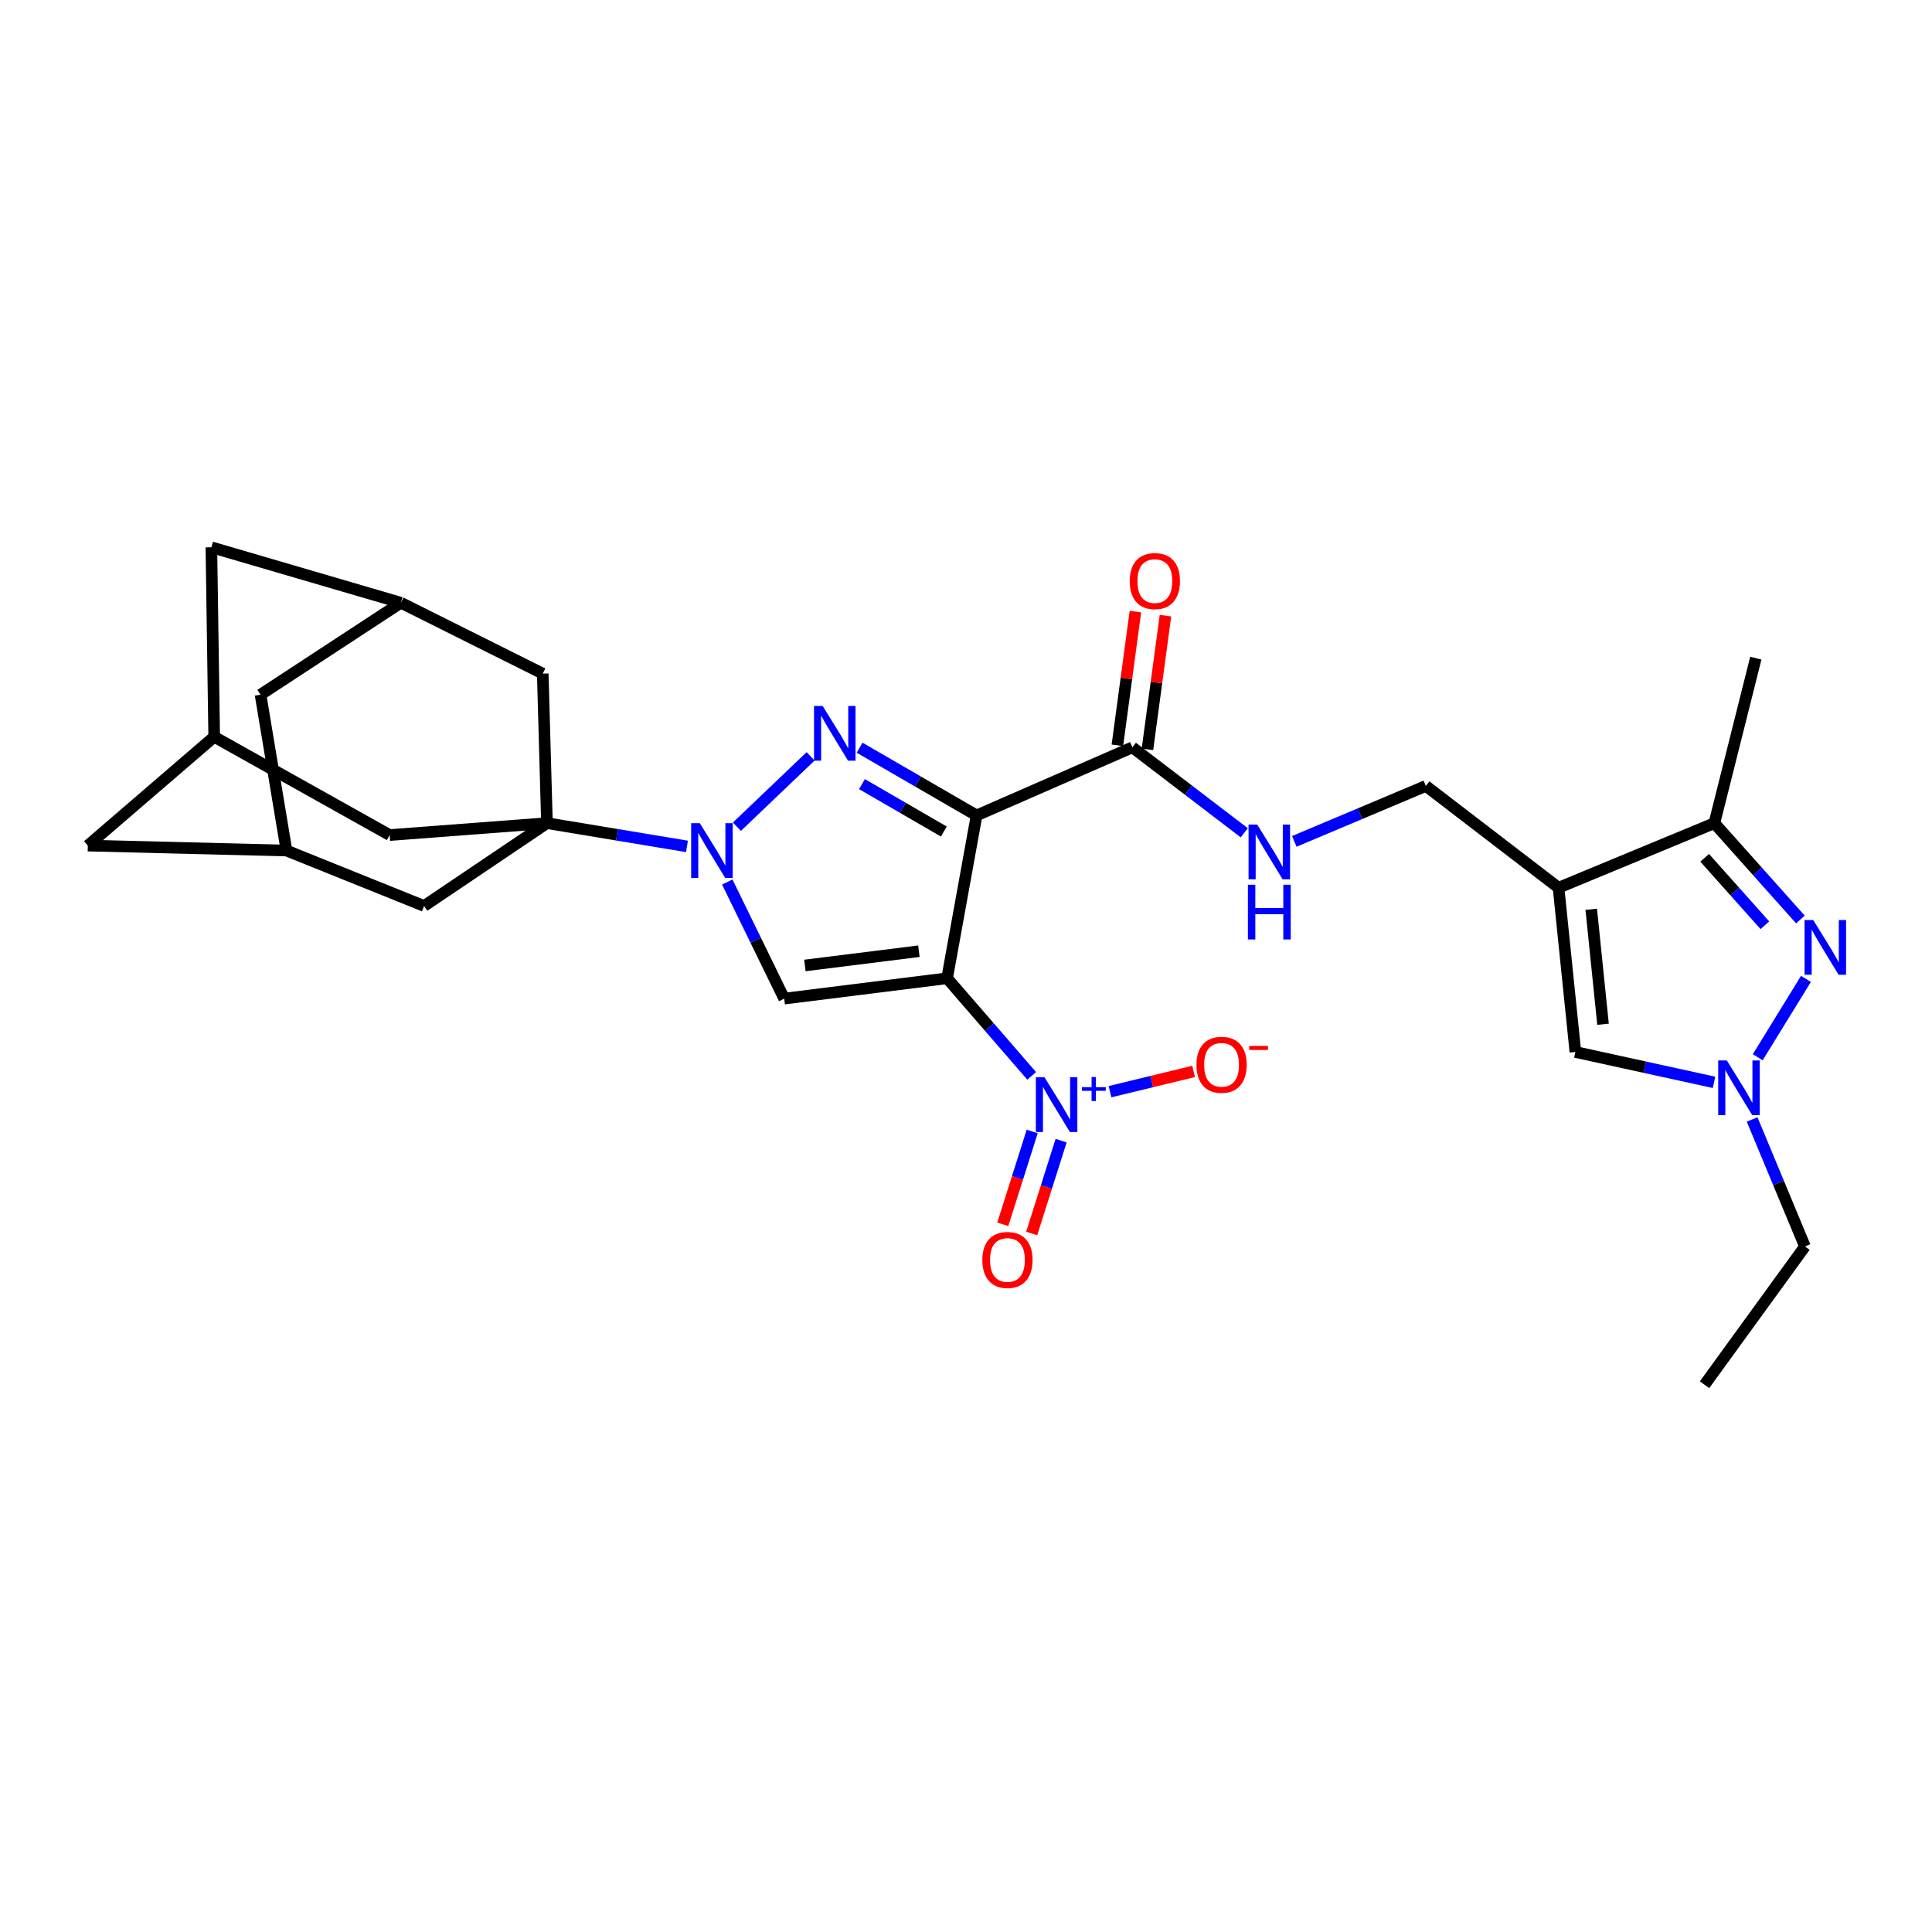 <?xml version='1.0' encoding='iso-8859-1'?>
<svg version='1.1' baseProfile='full'
              xmlns='http://www.w3.org/2000/svg'
                      xmlns:rdkit='http://www.rdkit.org/xml'
                      xmlns:xlink='http://www.w3.org/1999/xlink'
                  xml:space='preserve'
width='1000px' height='1000px' viewBox='0 0 1000 1000'>
<!-- END OF HEADER -->
<rect style='opacity:1.0;fill:#FFFFFF;stroke:none' width='1000' height='1000' x='0' y='0'> </rect>
<path class='bond-0' d='M 490.217,506.35 L 505.473,422.071' style='fill:none;fill-rule:evenodd;stroke:#000000;stroke-width:6px;stroke-linecap:butt;stroke-linejoin:miter;stroke-opacity:1' />
<path class='bond-3' d='M 490.217,506.35 L 405.903,516.887' style='fill:none;fill-rule:evenodd;stroke:#000000;stroke-width:6px;stroke-linecap:butt;stroke-linejoin:miter;stroke-opacity:1' />
<path class='bond-3' d='M 475.622,492.351 L 416.603,499.727' style='fill:none;fill-rule:evenodd;stroke:#000000;stroke-width:6px;stroke-linecap:butt;stroke-linejoin:miter;stroke-opacity:1' />
<path class='bond-5' d='M 490.217,506.35 L 512.105,531.61' style='fill:none;fill-rule:evenodd;stroke:#000000;stroke-width:6px;stroke-linecap:butt;stroke-linejoin:miter;stroke-opacity:1' />
<path class='bond-5' d='M 512.105,531.61 L 533.993,556.87' style='fill:none;fill-rule:evenodd;stroke:#0000FF;stroke-width:6px;stroke-linecap:butt;stroke-linejoin:miter;stroke-opacity:1' />
<path class='bond-2' d='M 505.473,422.071 L 475.202,404.542' style='fill:none;fill-rule:evenodd;stroke:#000000;stroke-width:6px;stroke-linecap:butt;stroke-linejoin:miter;stroke-opacity:1' />
<path class='bond-2' d='M 475.202,404.542 L 444.932,387.013' style='fill:none;fill-rule:evenodd;stroke:#0000FF;stroke-width:6px;stroke-linecap:butt;stroke-linejoin:miter;stroke-opacity:1' />
<path class='bond-2' d='M 488.523,430.4 L 467.334,418.129' style='fill:none;fill-rule:evenodd;stroke:#000000;stroke-width:6px;stroke-linecap:butt;stroke-linejoin:miter;stroke-opacity:1' />
<path class='bond-2' d='M 467.334,418.129 L 446.145,405.859' style='fill:none;fill-rule:evenodd;stroke:#0000FF;stroke-width:6px;stroke-linecap:butt;stroke-linejoin:miter;stroke-opacity:1' />
<path class='bond-9' d='M 505.473,422.071 L 586.131,386.814' style='fill:none;fill-rule:evenodd;stroke:#000000;stroke-width:6px;stroke-linecap:butt;stroke-linejoin:miter;stroke-opacity:1' />
<path class='bond-1' d='M 376.437,456.533 L 391.17,486.71' style='fill:none;fill-rule:evenodd;stroke:#0000FF;stroke-width:6px;stroke-linecap:butt;stroke-linejoin:miter;stroke-opacity:1' />
<path class='bond-1' d='M 391.17,486.71 L 405.903,516.887' style='fill:none;fill-rule:evenodd;stroke:#000000;stroke-width:6px;stroke-linecap:butt;stroke-linejoin:miter;stroke-opacity:1' />
<path class='bond-4' d='M 355.579,438.097 L 319.342,432.077' style='fill:none;fill-rule:evenodd;stroke:#0000FF;stroke-width:6px;stroke-linecap:butt;stroke-linejoin:miter;stroke-opacity:1' />
<path class='bond-4' d='M 319.342,432.077 L 283.105,426.058' style='fill:none;fill-rule:evenodd;stroke:#000000;stroke-width:6px;stroke-linecap:butt;stroke-linejoin:miter;stroke-opacity:1' />
<path class='bond-29' d='M 381.42,427.896 L 419.581,391.484' style='fill:none;fill-rule:evenodd;stroke:#0000FF;stroke-width:6px;stroke-linecap:butt;stroke-linejoin:miter;stroke-opacity:1' />
<path class='bond-13' d='M 283.105,426.058 L 280.924,348.661' style='fill:none;fill-rule:evenodd;stroke:#000000;stroke-width:6px;stroke-linecap:butt;stroke-linejoin:miter;stroke-opacity:1' />
<path class='bond-14' d='M 283.105,426.058 L 219.507,468.93' style='fill:none;fill-rule:evenodd;stroke:#000000;stroke-width:6px;stroke-linecap:butt;stroke-linejoin:miter;stroke-opacity:1' />
<path class='bond-15' d='M 283.105,426.058 L 201.687,432.225' style='fill:none;fill-rule:evenodd;stroke:#000000;stroke-width:6px;stroke-linecap:butt;stroke-linejoin:miter;stroke-opacity:1' />
<path class='bond-17' d='M 574.538,565.058 L 596.168,559.813' style='fill:none;fill-rule:evenodd;stroke:#0000FF;stroke-width:6px;stroke-linecap:butt;stroke-linejoin:miter;stroke-opacity:1' />
<path class='bond-17' d='M 596.168,559.813 L 617.798,554.567' style='fill:none;fill-rule:evenodd;stroke:#FF0000;stroke-width:6px;stroke-linecap:butt;stroke-linejoin:miter;stroke-opacity:1' />
<path class='bond-21' d='M 534.259,585.657 L 526.649,609.679' style='fill:none;fill-rule:evenodd;stroke:#0000FF;stroke-width:6px;stroke-linecap:butt;stroke-linejoin:miter;stroke-opacity:1' />
<path class='bond-21' d='M 526.649,609.679 L 519.038,633.701' style='fill:none;fill-rule:evenodd;stroke:#FF0000;stroke-width:6px;stroke-linecap:butt;stroke-linejoin:miter;stroke-opacity:1' />
<path class='bond-21' d='M 549.227,590.399 L 541.616,614.421' style='fill:none;fill-rule:evenodd;stroke:#0000FF;stroke-width:6px;stroke-linecap:butt;stroke-linejoin:miter;stroke-opacity:1' />
<path class='bond-21' d='M 541.616,614.421 L 534.005,638.443' style='fill:none;fill-rule:evenodd;stroke:#FF0000;stroke-width:6px;stroke-linecap:butt;stroke-linejoin:miter;stroke-opacity:1' />
<path class='bond-6' d='M 806.694,459.492 L 738.02,406.798' style='fill:none;fill-rule:evenodd;stroke:#000000;stroke-width:6px;stroke-linecap:butt;stroke-linejoin:miter;stroke-opacity:1' />
<path class='bond-10' d='M 806.694,459.492 L 887.361,426.058' style='fill:none;fill-rule:evenodd;stroke:#000000;stroke-width:6px;stroke-linecap:butt;stroke-linejoin:miter;stroke-opacity:1' />
<path class='bond-11' d='M 806.694,459.492 L 815.416,544.503' style='fill:none;fill-rule:evenodd;stroke:#000000;stroke-width:6px;stroke-linecap:butt;stroke-linejoin:miter;stroke-opacity:1' />
<path class='bond-11' d='M 823.621,470.641 L 829.727,530.149' style='fill:none;fill-rule:evenodd;stroke:#000000;stroke-width:6px;stroke-linecap:butt;stroke-linejoin:miter;stroke-opacity:1' />
<path class='bond-7' d='M 931.888,475.927 L 909.624,450.992' style='fill:none;fill-rule:evenodd;stroke:#0000FF;stroke-width:6px;stroke-linecap:butt;stroke-linejoin:miter;stroke-opacity:1' />
<path class='bond-7' d='M 909.624,450.992 L 887.361,426.058' style='fill:none;fill-rule:evenodd;stroke:#000000;stroke-width:6px;stroke-linecap:butt;stroke-linejoin:miter;stroke-opacity:1' />
<path class='bond-7' d='M 913.497,478.904 L 897.913,461.449' style='fill:none;fill-rule:evenodd;stroke:#0000FF;stroke-width:6px;stroke-linecap:butt;stroke-linejoin:miter;stroke-opacity:1' />
<path class='bond-7' d='M 897.913,461.449 L 882.328,443.995' style='fill:none;fill-rule:evenodd;stroke:#000000;stroke-width:6px;stroke-linecap:butt;stroke-linejoin:miter;stroke-opacity:1' />
<path class='bond-33' d='M 934.761,506.663 L 909.807,547.233' style='fill:none;fill-rule:evenodd;stroke:#0000FF;stroke-width:6px;stroke-linecap:butt;stroke-linejoin:miter;stroke-opacity:1' />
<path class='bond-8' d='M 887.172,560.221 L 851.294,552.362' style='fill:none;fill-rule:evenodd;stroke:#0000FF;stroke-width:6px;stroke-linecap:butt;stroke-linejoin:miter;stroke-opacity:1' />
<path class='bond-8' d='M 851.294,552.362 L 815.416,544.503' style='fill:none;fill-rule:evenodd;stroke:#000000;stroke-width:6px;stroke-linecap:butt;stroke-linejoin:miter;stroke-opacity:1' />
<path class='bond-26' d='M 906.895,579.431 L 920.566,612.293' style='fill:none;fill-rule:evenodd;stroke:#0000FF;stroke-width:6px;stroke-linecap:butt;stroke-linejoin:miter;stroke-opacity:1' />
<path class='bond-26' d='M 920.566,612.293 L 934.237,645.155' style='fill:none;fill-rule:evenodd;stroke:#000000;stroke-width:6px;stroke-linecap:butt;stroke-linejoin:miter;stroke-opacity:1' />
<path class='bond-12' d='M 586.131,386.814 L 615.078,408.931' style='fill:none;fill-rule:evenodd;stroke:#000000;stroke-width:6px;stroke-linecap:butt;stroke-linejoin:miter;stroke-opacity:1' />
<path class='bond-12' d='M 615.078,408.931 L 644.025,431.047' style='fill:none;fill-rule:evenodd;stroke:#0000FF;stroke-width:6px;stroke-linecap:butt;stroke-linejoin:miter;stroke-opacity:1' />
<path class='bond-22' d='M 593.911,387.864 L 598.579,353.266' style='fill:none;fill-rule:evenodd;stroke:#000000;stroke-width:6px;stroke-linecap:butt;stroke-linejoin:miter;stroke-opacity:1' />
<path class='bond-22' d='M 598.579,353.266 L 603.246,318.668' style='fill:none;fill-rule:evenodd;stroke:#FF0000;stroke-width:6px;stroke-linecap:butt;stroke-linejoin:miter;stroke-opacity:1' />
<path class='bond-22' d='M 578.351,385.765 L 583.019,351.167' style='fill:none;fill-rule:evenodd;stroke:#000000;stroke-width:6px;stroke-linecap:butt;stroke-linejoin:miter;stroke-opacity:1' />
<path class='bond-22' d='M 583.019,351.167 L 587.686,316.569' style='fill:none;fill-rule:evenodd;stroke:#FF0000;stroke-width:6px;stroke-linecap:butt;stroke-linejoin:miter;stroke-opacity:1' />
<path class='bond-27' d='M 887.361,426.058 L 908.81,340.662' style='fill:none;fill-rule:evenodd;stroke:#000000;stroke-width:6px;stroke-linecap:butt;stroke-linejoin:miter;stroke-opacity:1' />
<path class='bond-16' d='M 669.933,435.502 L 703.976,421.15' style='fill:none;fill-rule:evenodd;stroke:#0000FF;stroke-width:6px;stroke-linecap:butt;stroke-linejoin:miter;stroke-opacity:1' />
<path class='bond-16' d='M 703.976,421.15 L 738.02,406.798' style='fill:none;fill-rule:evenodd;stroke:#000000;stroke-width:6px;stroke-linecap:butt;stroke-linejoin:miter;stroke-opacity:1' />
<path class='bond-19' d='M 280.924,348.661 L 207.505,311.973' style='fill:none;fill-rule:evenodd;stroke:#000000;stroke-width:6px;stroke-linecap:butt;stroke-linejoin:miter;stroke-opacity:1' />
<path class='bond-20' d='M 219.507,468.93 L 148.287,440.241' style='fill:none;fill-rule:evenodd;stroke:#000000;stroke-width:6px;stroke-linecap:butt;stroke-linejoin:miter;stroke-opacity:1' />
<path class='bond-18' d='M 201.687,432.225 L 110.866,381.371' style='fill:none;fill-rule:evenodd;stroke:#000000;stroke-width:6px;stroke-linecap:butt;stroke-linejoin:miter;stroke-opacity:1' />
<path class='bond-23' d='M 110.866,381.371 L 45.455,437.676' style='fill:none;fill-rule:evenodd;stroke:#000000;stroke-width:6px;stroke-linecap:butt;stroke-linejoin:miter;stroke-opacity:1' />
<path class='bond-24' d='M 110.866,381.371 L 109.409,283.267' style='fill:none;fill-rule:evenodd;stroke:#000000;stroke-width:6px;stroke-linecap:butt;stroke-linejoin:miter;stroke-opacity:1' />
<path class='bond-31' d='M 207.505,311.973 L 109.409,283.267' style='fill:none;fill-rule:evenodd;stroke:#000000;stroke-width:6px;stroke-linecap:butt;stroke-linejoin:miter;stroke-opacity:1' />
<path class='bond-32' d='M 207.505,311.973 L 134.854,359.564' style='fill:none;fill-rule:evenodd;stroke:#000000;stroke-width:6px;stroke-linecap:butt;stroke-linejoin:miter;stroke-opacity:1' />
<path class='bond-25' d='M 148.287,440.241 L 134.854,359.564' style='fill:none;fill-rule:evenodd;stroke:#000000;stroke-width:6px;stroke-linecap:butt;stroke-linejoin:miter;stroke-opacity:1' />
<path class='bond-30' d='M 148.287,440.241 L 45.455,437.676' style='fill:none;fill-rule:evenodd;stroke:#000000;stroke-width:6px;stroke-linecap:butt;stroke-linejoin:miter;stroke-opacity:1' />
<path class='bond-28' d='M 934.237,645.155 L 882.259,716.733' style='fill:none;fill-rule:evenodd;stroke:#000000;stroke-width:6px;stroke-linecap:butt;stroke-linejoin:miter;stroke-opacity:1' />
<path  class='atom-2' d='M 362.222 426.081
L 371.502 441.081
Q 372.422 442.561, 373.902 445.241
Q 375.382 447.921, 375.462 448.081
L 375.462 426.081
L 379.222 426.081
L 379.222 454.401
L 375.342 454.401
L 365.382 438.001
Q 364.222 436.081, 362.982 433.881
Q 361.782 431.681, 361.422 431.001
L 361.422 454.401
L 357.742 454.401
L 357.742 426.081
L 362.222 426.081
' fill='#0000FF'/>
<path  class='atom-3' d='M 425.811 365.406
L 435.091 380.406
Q 436.011 381.886, 437.491 384.566
Q 438.971 387.246, 439.051 387.406
L 439.051 365.406
L 442.811 365.406
L 442.811 393.726
L 438.931 393.726
L 428.971 377.326
Q 427.811 375.406, 426.571 373.206
Q 425.371 371.006, 425.011 370.326
L 425.011 393.726
L 421.331 393.726
L 421.331 365.406
L 425.811 365.406
' fill='#0000FF'/>
<path  class='atom-6' d='M 540.637 557.602
L 549.917 572.602
Q 550.837 574.082, 552.317 576.762
Q 553.797 579.442, 553.877 579.602
L 553.877 557.602
L 557.637 557.602
L 557.637 585.922
L 553.757 585.922
L 543.797 569.522
Q 542.637 567.602, 541.397 565.402
Q 540.197 563.202, 539.837 562.522
L 539.837 585.922
L 536.157 585.922
L 536.157 557.602
L 540.637 557.602
' fill='#0000FF'/>
<path  class='atom-6' d='M 560.013 562.706
L 565.002 562.706
L 565.002 557.453
L 567.22 557.453
L 567.22 562.706
L 572.342 562.706
L 572.342 564.607
L 567.22 564.607
L 567.22 569.887
L 565.002 569.887
L 565.002 564.607
L 560.013 564.607
L 560.013 562.706
' fill='#0000FF'/>
<path  class='atom-8' d='M 938.523 476.21
L 947.803 491.21
Q 948.723 492.69, 950.203 495.37
Q 951.683 498.05, 951.763 498.21
L 951.763 476.21
L 955.523 476.21
L 955.523 504.53
L 951.643 504.53
L 941.683 488.13
Q 940.523 486.21, 939.283 484.01
Q 938.083 481.81, 937.723 481.13
L 937.723 504.53
L 934.043 504.53
L 934.043 476.21
L 938.523 476.21
' fill='#0000FF'/>
<path  class='atom-9' d='M 893.819 548.888
L 903.099 563.888
Q 904.019 565.368, 905.499 568.048
Q 906.979 570.728, 907.059 570.888
L 907.059 548.888
L 910.819 548.888
L 910.819 577.208
L 906.939 577.208
L 896.979 560.808
Q 895.819 558.888, 894.579 556.688
Q 893.379 554.488, 893.019 553.808
L 893.019 577.208
L 889.339 577.208
L 889.339 548.888
L 893.819 548.888
' fill='#0000FF'/>
<path  class='atom-13' d='M 650.735 426.796
L 660.015 441.796
Q 660.935 443.276, 662.415 445.956
Q 663.895 448.636, 663.975 448.796
L 663.975 426.796
L 667.735 426.796
L 667.735 455.116
L 663.855 455.116
L 653.895 438.716
Q 652.735 436.796, 651.495 434.596
Q 650.295 432.396, 649.935 431.716
L 649.935 455.116
L 646.255 455.116
L 646.255 426.796
L 650.735 426.796
' fill='#0000FF'/>
<path  class='atom-13' d='M 645.915 457.948
L 649.755 457.948
L 649.755 469.988
L 664.235 469.988
L 664.235 457.948
L 668.075 457.948
L 668.075 486.268
L 664.235 486.268
L 664.235 473.188
L 649.755 473.188
L 649.755 486.268
L 645.915 486.268
L 645.915 457.948
' fill='#0000FF'/>
<path  class='atom-18' d='M 619.283 551.134
Q 619.283 544.334, 622.643 540.534
Q 626.003 536.734, 632.283 536.734
Q 638.563 536.734, 641.923 540.534
Q 645.283 544.334, 645.283 551.134
Q 645.283 558.014, 641.883 561.934
Q 638.483 565.814, 632.283 565.814
Q 626.043 565.814, 622.643 561.934
Q 619.283 558.054, 619.283 551.134
M 632.283 562.614
Q 636.603 562.614, 638.923 559.734
Q 641.283 556.814, 641.283 551.134
Q 641.283 545.574, 638.923 542.774
Q 636.603 539.934, 632.283 539.934
Q 627.963 539.934, 625.603 542.734
Q 623.283 545.534, 623.283 551.134
Q 623.283 556.854, 625.603 559.734
Q 627.963 562.614, 632.283 562.614
' fill='#FF0000'/>
<path  class='atom-18' d='M 646.603 541.356
L 656.292 541.356
L 656.292 543.468
L 646.603 543.468
L 646.603 541.356
' fill='#FF0000'/>
<path  class='atom-22' d='M 508.453 652.152
Q 508.453 645.352, 511.813 641.552
Q 515.173 637.752, 521.453 637.752
Q 527.733 637.752, 531.093 641.552
Q 534.453 645.352, 534.453 652.152
Q 534.453 659.032, 531.053 662.952
Q 527.653 666.832, 521.453 666.832
Q 515.213 666.832, 511.813 662.952
Q 508.453 659.072, 508.453 652.152
M 521.453 663.632
Q 525.773 663.632, 528.093 660.752
Q 530.453 657.832, 530.453 652.152
Q 530.453 646.592, 528.093 643.792
Q 525.773 640.952, 521.453 640.952
Q 517.133 640.952, 514.773 643.752
Q 512.453 646.552, 512.453 652.152
Q 512.453 657.872, 514.773 660.752
Q 517.133 663.632, 521.453 663.632
' fill='#FF0000'/>
<path  class='atom-23' d='M 584.75 300.766
Q 584.75 293.966, 588.11 290.166
Q 591.47 286.366, 597.75 286.366
Q 604.03 286.366, 607.39 290.166
Q 610.75 293.966, 610.75 300.766
Q 610.75 307.646, 607.35 311.566
Q 603.95 315.446, 597.75 315.446
Q 591.51 315.446, 588.11 311.566
Q 584.75 307.686, 584.75 300.766
M 597.75 312.246
Q 602.07 312.246, 604.39 309.366
Q 606.75 306.446, 606.75 300.766
Q 606.75 295.206, 604.39 292.406
Q 602.07 289.566, 597.75 289.566
Q 593.43 289.566, 591.07 292.366
Q 588.75 295.166, 588.75 300.766
Q 588.75 306.486, 591.07 309.366
Q 593.43 312.246, 597.75 312.246
' fill='#FF0000'/>
</svg>
